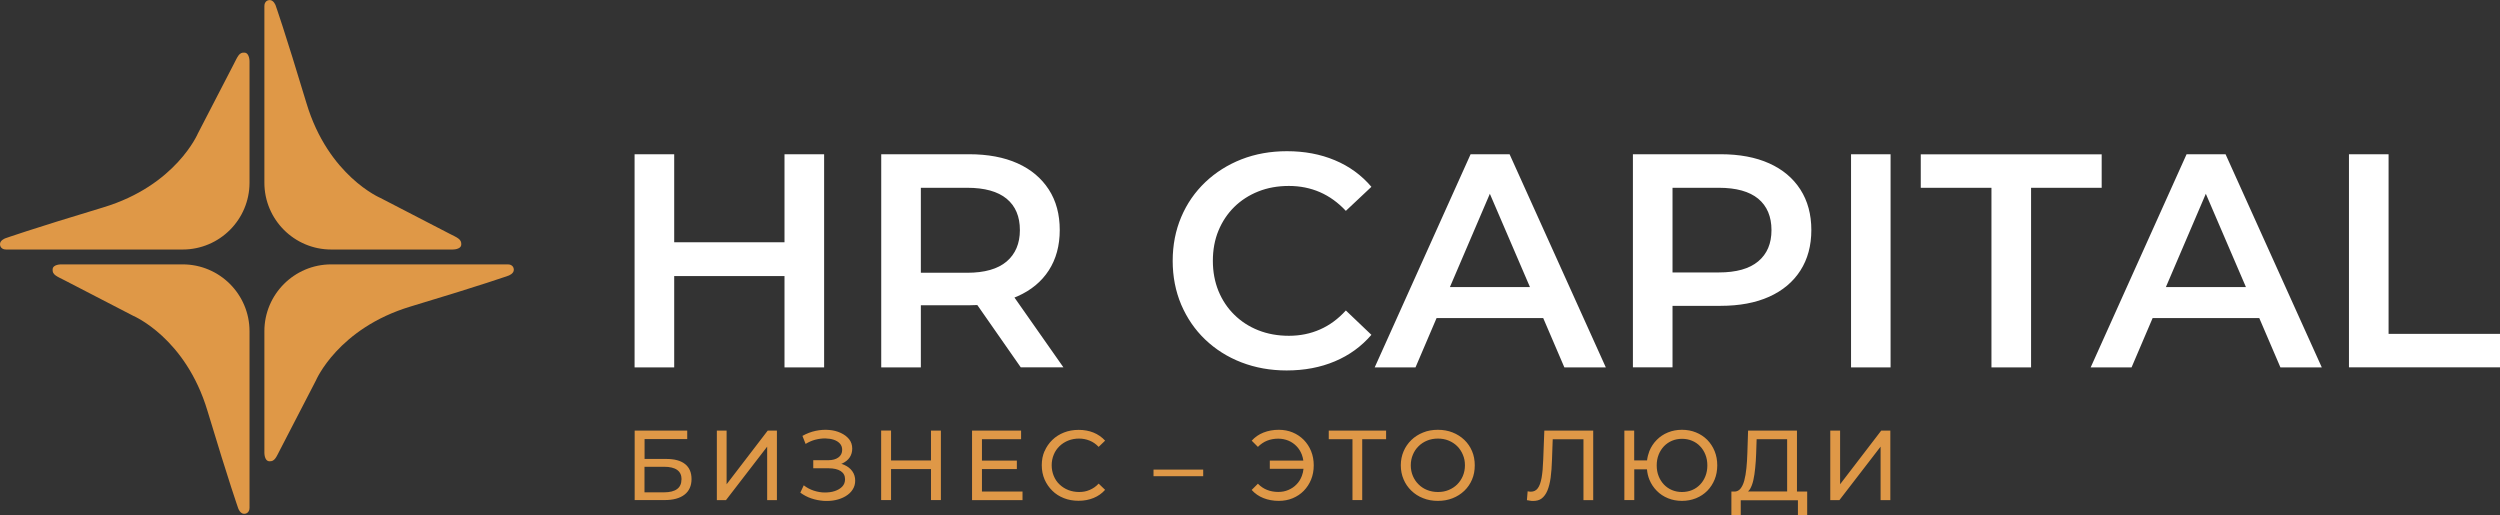 <?xml version="1.0" encoding="UTF-8"?> <svg xmlns="http://www.w3.org/2000/svg" id="Layer_2" data-name="Layer 2" viewBox="0 0 313 64.52"><rect x="0" y="0" width="313" height="64.52" fill="#333333" stroke="none"/><defs><style> .cls-1 { fill: #fff; } .cls-1, .cls-2 { fill-rule: evenodd; stroke-width: 0px; } .cls-2 { fill: #df9847; } </style></defs><g id="Layer_1-2" data-name="Layer 1"><g><path class="cls-2" d="M.75,31.24h22.12c4.62,0,8.37-3.75,8.37-8.37V7.7s.02-1.05-.61-1.11c-.71-.07-.88.52-1.4,1.51-.97,1.85-4.45,8.6-4.45,8.6,0,0-2.75,6.53-11.87,9.27C3.79,28.72.68,29.83.68,29.83c0,0-.7.24-.68.76.02.52.49.66.75.65h0ZM33.1.75v22.12c0,4.62,3.75,8.37,8.37,8.37h15.17s1.06.03,1.11-.6c.06-.71-.52-.89-1.51-1.4-1.85-.96-8.6-4.45-8.6-4.45,0,0-6.53-2.75-9.27-11.87-2.75-9.12-3.86-12.24-3.86-12.24,0,0-.24-.69-.76-.67-.52.02-.66.49-.65.75h0ZM31.24,63.59v-22.12c0-4.62-3.75-8.37-8.37-8.37H7.7s-1.06-.03-1.11.6c-.07.71.52.89,1.51,1.4,1.85.96,8.6,4.45,8.6,4.45,0,0,6.53,2.75,9.27,11.87,2.75,9.12,3.86,12.24,3.86,12.24,0,0,.24.69.76.67.52-.02.66-.49.65-.75Z"></path><path class="cls-2" d="M63.59,33.1h-22.12c-4.62,0-8.37,3.75-8.37,8.37v15.17s-.03,1.06.6,1.11c.71.06.88-.52,1.4-1.51.96-1.85,4.45-8.6,4.45-8.6,0,0,2.75-6.53,11.87-9.27,9.12-2.74,12.24-3.86,12.24-3.86,0,0,.7-.24.67-.76-.02-.52-.49-.66-.75-.65Z"></path><path class="cls-1" d="M294.09,46v-26.69h4.96v22.49h13.95v4.19h-18.91ZM261.75,46l12.01-26.69h4.88l12.05,26.69h-5.18l-2.65-6.18h-13.35l-2.64,6.18h-5.11ZM249.33,46h4.96v-22.49h8.84v-4.19h-22.65v4.19h8.85v22.49h0ZM231.75,46v-26.69h4.95v26.69h-4.95ZM98.22,19.31h4.96v26.69h-4.96v-11.44h-13.81v11.44h-4.96v-26.69h4.96v11.02h13.81v-11.02h0ZM204.44,46v-26.69h10.98c2.36,0,4.39.38,6.08,1.14,1.69.76,2.99,1.85,3.91,3.28.91,1.42,1.37,3.11,1.37,5.07s-.46,3.65-1.37,5.07c-.91,1.42-2.22,2.52-3.91,3.28-1.69.76-3.72,1.14-6.08,1.14h-6.02v7.7h-4.96ZM121.32,19.31c2.36,0,4.39.38,6.08,1.14,1.69.76,2.99,1.86,3.91,3.28.92,1.42,1.37,3.11,1.37,5.07s-.46,3.64-1.37,5.05c-.91,1.41-2.22,2.49-3.91,3.24-.13.05-.26.11-.39.16l6.13,8.74h-5.34l-5.44-7.8c-.34.02-.69.03-1.05.03h-6.02v7.78h-4.96v-26.69h10.98ZM172.11,46l12.01-26.69h4.88l12.05,26.69h-5.19l-2.65-6.18h-13.35l-2.64,6.18h-5.11ZM150.91,22.8c1.3-1.23,2.81-2.18,4.54-2.86,1.73-.67,3.62-1.01,5.68-1.01,2.19,0,4.18.37,5.99,1.13,1.8.75,3.33,1.86,4.58,3.33l-3.2,3.01c-.97-1.04-2.05-1.82-3.24-2.34-1.2-.52-2.49-.78-3.89-.78s-2.68.23-3.83.69c-1.16.46-2.16,1.11-3.01,1.94-.85.84-1.51,1.83-1.98,2.97-.47,1.14-.7,2.4-.7,3.78s.24,2.63.7,3.77c.47,1.14,1.13,2.14,1.98,2.97.85.84,1.85,1.49,3.01,1.95,1.16.46,2.44.69,3.83.69s2.69-.26,3.89-.79c1.19-.52,2.27-1.31,3.24-2.38l3.2,3.05c-1.25,1.45-2.77,2.56-4.58,3.32-1.8.76-3.81,1.14-6.03,1.14-2.03,0-3.92-.34-5.66-1.01-1.74-.67-3.25-1.63-4.54-2.86-1.29-1.23-2.28-2.69-3-4.36-.71-1.68-1.07-3.51-1.07-5.49s.36-3.82,1.07-5.49c.71-1.68,1.72-3.13,3.01-4.36h0ZM127.69,28.81c0-1.71-.55-3.01-1.66-3.93-1.11-.91-2.75-1.37-4.94-1.37h-5.8v10.64h5.8c2.18,0,3.83-.47,4.94-1.41,1.1-.94,1.66-2.25,1.66-3.93h0ZM186.53,24.26l-5,11.68h10.02l-5.02-11.68h0ZM209.4,23.51v10.6h5.79c2.19,0,3.83-.46,4.94-1.39,1.11-.93,1.66-2.23,1.66-3.91s-.55-3.01-1.66-3.93c-1.11-.91-2.75-1.37-4.94-1.37h-5.79ZM271.17,35.94h10.02l-5.02-11.68-5,11.68Z"></path><path class="cls-2" d="M79.47,53.91h6.57v1.06h-5.34v2.49h2.71c1.04,0,1.82.21,2.36.64.54.43.81,1.06.81,1.88s-.29,1.5-.88,1.95c-.59.46-1.42.68-2.51.68h-3.73v-8.7h0ZM90.97,53.91v6.72l5.15-6.72h1.15v8.71h-1.22v-6.7l-5.16,6.7h-1.14v-8.71h1.23ZM100.47,54.57c.53-.3,1.09-.51,1.66-.63.58-.12,1.13-.16,1.67-.11.54.04,1.03.17,1.46.37.44.2.79.47,1.05.79.26.33.39.72.39,1.18,0,.41-.11.78-.32,1.1-.22.32-.52.56-.9.74-.05.02-.1.04-.15.06.13.04.26.08.38.14.43.19.76.45,1,.79.24.34.36.73.36,1.18,0,.42-.11.8-.33,1.13-.21.33-.51.6-.88.82-.37.22-.79.38-1.26.48-.47.1-.96.13-1.47.1-.51-.04-1.02-.13-1.52-.3-.5-.16-.97-.41-1.41-.73l.43-.92c.38.3.8.52,1.26.67.46.15.92.23,1.37.23.46,0,.88-.05,1.26-.18.38-.13.69-.31.93-.56s.35-.56.35-.92c0-.45-.18-.78-.54-1.02-.36-.23-.86-.35-1.5-.35h-1.94v-1.01h1.85c.56,0,.99-.12,1.3-.35.31-.23.47-.54.47-.95,0-.31-.09-.57-.28-.78-.19-.21-.44-.37-.76-.48-.32-.11-.68-.16-1.08-.17-.4,0-.81.05-1.24.16-.42.11-.83.29-1.22.53l-.4-1.02h0ZM116.56,53.91h1.24v8.7h-1.24v-3.88h-5v3.88h-1.24v-8.71h1.24v3.75h5v-3.74h0ZM121.7,53.91h6.14v1.08h-4.9v2.68h4.37v1.06h-4.37v2.81h5.08v1.08h-6.32v-8.7h0ZM130.78,56.49c.23-.54.56-1.01.97-1.41.41-.4.9-.71,1.46-.93.56-.22,1.17-.33,1.84-.33s1.29.11,1.86.34c.56.23,1.05.57,1.45,1.01l-.81.78c-.33-.35-.7-.61-1.12-.78-.41-.17-.86-.26-1.33-.26s-.94.08-1.36.25c-.42.17-.78.4-1.09.7-.31.3-.55.65-.72,1.06-.17.41-.26.86-.26,1.33s.09.93.26,1.34c.17.41.41.77.72,1.06.31.3.67.53,1.09.7.42.16.87.25,1.36.25s.92-.08,1.33-.26c.41-.17.79-.43,1.12-.79l.81.78c-.4.45-.88.79-1.45,1.02-.57.23-1.19.35-1.87.35s-1.28-.11-1.84-.33c-.56-.22-1.05-.53-1.45-.93-.41-.4-.73-.87-.97-1.41-.23-.54-.35-1.13-.35-1.78s.11-1.24.35-1.78h0ZM144.42,58.79h6.22v.83h-6.22v-.83h0ZM156.71,55.18c.4-.45.89-.79,1.47-1.02.58-.23,1.23-.35,1.92-.35.63,0,1.21.11,1.74.33.53.22.99.53,1.39.93.39.4.7.87.92,1.41.22.54.33,1.13.33,1.78s-.11,1.24-.33,1.78c-.22.54-.53,1.01-.92,1.41-.39.4-.86.71-1.39.93-.53.22-1.11.33-1.74.33-.69,0-1.34-.12-1.92-.35-.58-.23-1.07-.57-1.47-1.02l.78-.78c.35.36.74.62,1.16.78.43.17.89.25,1.39.25.46,0,.88-.08,1.27-.25.39-.17.73-.39,1.01-.69.29-.29.51-.64.67-1.06.11-.28.18-.59.21-.9h-4.22v-1.02h4.2c-.04-.26-.1-.51-.19-.75-.16-.41-.38-.77-.67-1.06-.28-.29-.62-.53-1.01-.69-.39-.16-.81-.25-1.27-.25-.5,0-.96.08-1.39.25-.43.17-.81.43-1.16.78l-.78-.78h0ZM175.38,58.26c0-.64.12-1.22.35-1.76.23-.54.56-1.01.97-1.41.41-.4.9-.71,1.47-.94.56-.23,1.18-.34,1.85-.34s1.28.11,1.84.33c.56.22,1.05.53,1.47.93.42.4.74.87.97,1.41.23.54.34,1.13.34,1.78s-.11,1.24-.34,1.78c-.23.54-.55,1.01-.97,1.41-.42.4-.91.71-1.47.93-.56.22-1.17.33-1.84.33s-1.28-.11-1.85-.34c-.57-.22-1.06-.54-1.47-.94-.42-.4-.74-.87-.97-1.41-.23-.54-.35-1.13-.35-1.77h0ZM166.36,53.91h7.18v1.08h-2.99v7.62h-1.22v-7.62h-2.97v-1.08h0ZM203.37,62.62v-8.71h1.23v3.73h1.61c.05-.41.15-.79.29-1.16.22-.54.53-1.01.93-1.41.39-.4.86-.71,1.4-.93.54-.22,1.12-.33,1.75-.33s1.22.11,1.76.33c.54.22,1.01.53,1.41.93.39.4.7.87.92,1.41.22.54.33,1.13.33,1.78s-.11,1.24-.33,1.78c-.22.54-.53,1.01-.92,1.41-.4.4-.87.71-1.41.93-.55.22-1.13.33-1.76.33s-1.21-.11-1.75-.33c-.54-.22-1.01-.53-1.4-.93-.4-.4-.71-.87-.93-1.41-.16-.4-.26-.82-.3-1.28h-1.59v3.85h-1.23ZM193.34,53.91h6.13v8.71h-1.22v-7.62h-3.85l-.09,2.55c-.03.86-.08,1.62-.17,2.26-.09.65-.23,1.19-.41,1.62-.18.43-.42.75-.7.97-.28.22-.65.32-1.08.32-.12,0-.25,0-.37-.03-.13-.01-.26-.04-.41-.07l.09-1.11c.13.03.27.05.4.05.36,0,.66-.14.87-.43.22-.29.37-.73.48-1.32.1-.59.17-1.33.2-2.23l.14-3.67h0ZM229.15,62.62v-8.71h1.23v6.72l5.15-6.72h1.14v8.71h-1.22v-6.7l-5.16,6.7h-1.15ZM218.77,56.71l.09-2.8h6.12v7.63h1.28v2.99h-1.16v-1.9h-7.16v1.9h-1.17v-2.99h.47c.25-.02.46-.13.64-.33.21-.25.38-.59.5-1.03.12-.45.21-.96.27-1.56.06-.59.1-1.23.12-1.91h0ZM85.33,60.01c0-1.04-.73-1.57-2.19-1.57h-2.45v3.2h2.45c.72,0,1.27-.14,1.63-.41.37-.27.55-.68.55-1.22h0ZM176.63,58.26c0,.48.09.93.26,1.33.17.4.41.76.72,1.06.3.3.66.54,1.07.7.41.16.86.25,1.35.25s.93-.08,1.34-.25c.41-.17.77-.4,1.07-.7.3-.3.54-.66.71-1.06.17-.41.26-.85.26-1.33s-.08-.92-.26-1.33c-.17-.41-.4-.76-.71-1.07-.3-.3-.66-.53-1.07-.7-.41-.17-.86-.25-1.34-.25s-.94.08-1.35.25c-.41.17-.77.4-1.07.7-.31.3-.55.66-.72,1.07-.17.4-.26.85-.26,1.33h0ZM207.42,58.27c0,.49.08.94.24,1.34.16.41.39.76.67,1.06.29.3.62.53,1.01.69.38.16.8.24,1.24.24s.88-.08,1.26-.24c.39-.16.72-.39,1.01-.69.29-.3.51-.65.67-1.06.16-.4.24-.85.24-1.34s-.08-.94-.24-1.34c-.16-.41-.38-.76-.67-1.06-.28-.3-.62-.53-1.01-.69-.38-.16-.8-.24-1.25-.24s-.87.08-1.25.24c-.38.16-.72.39-1.01.69-.28.3-.51.65-.67,1.06-.16.41-.24.85-.24,1.34h0ZM219.87,56.82c-.02.61-.06,1.2-.12,1.77-.05.56-.13,1.07-.23,1.52-.1.45-.24.82-.41,1.11-.08.12-.16.23-.26.31h4.9v-6.54h-3.82l-.06,1.83Z"></path></g></g></svg> 
